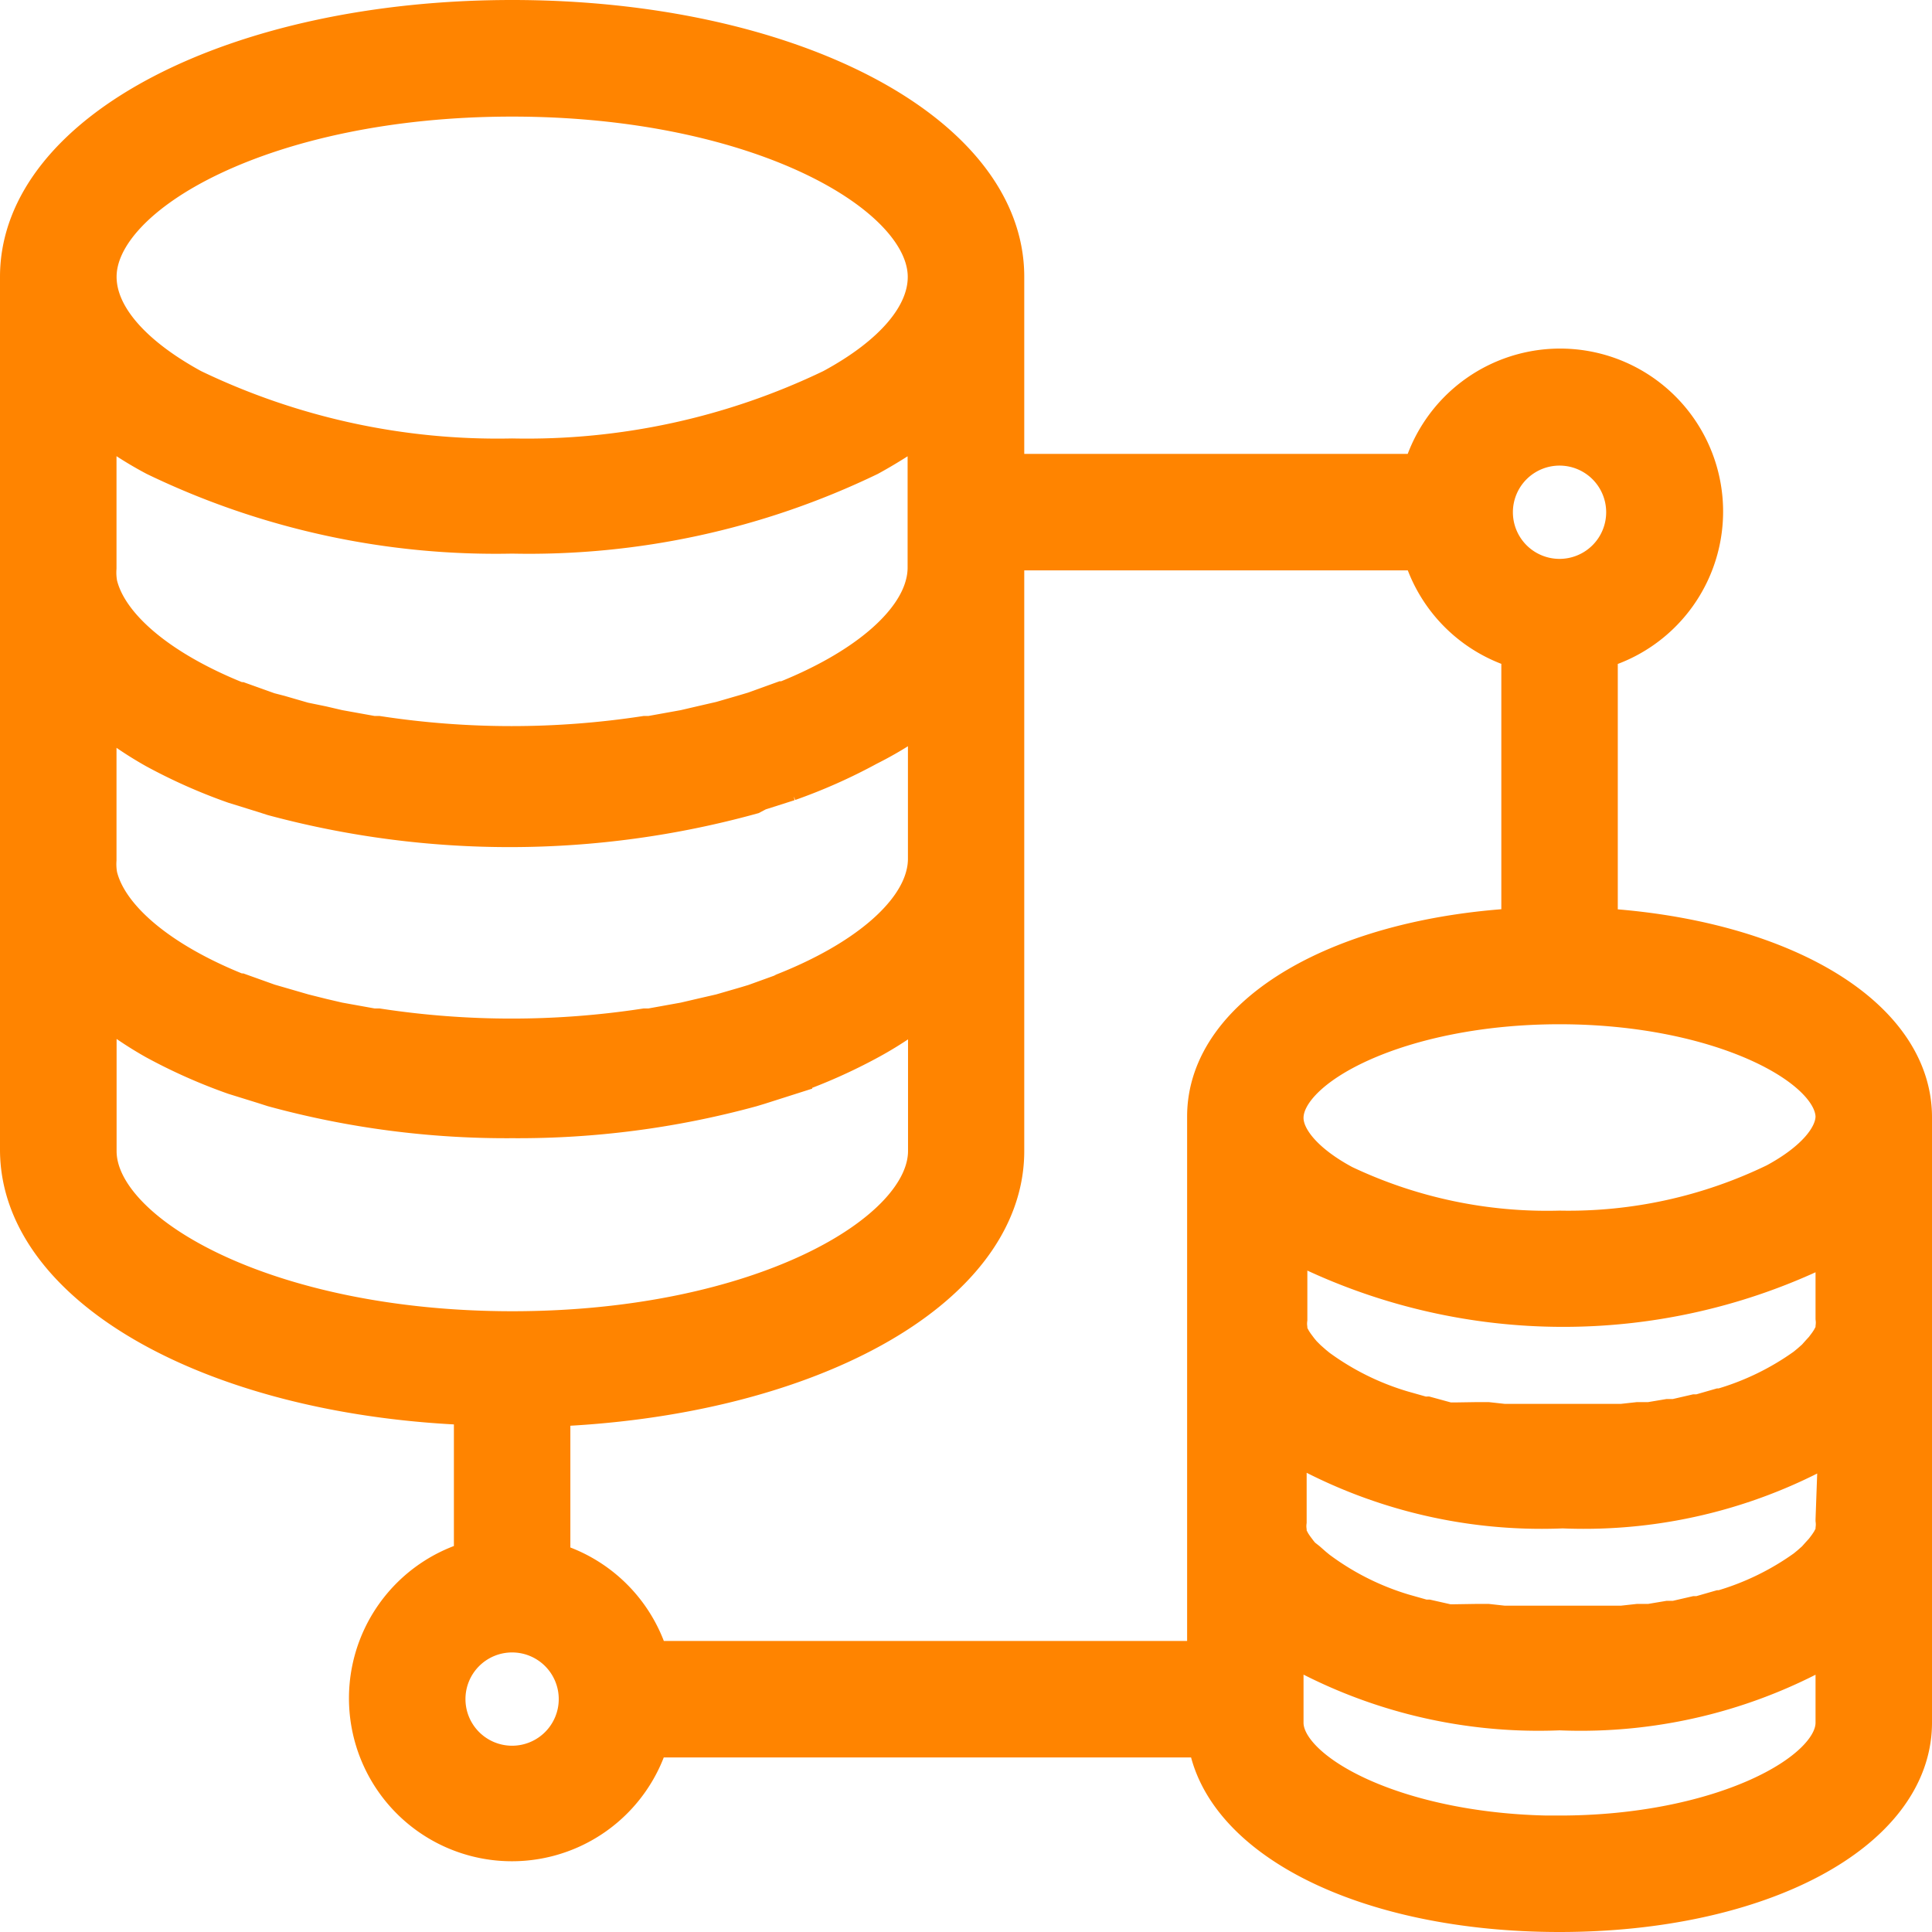 <svg xmlns="http://www.w3.org/2000/svg" width="41.424" height="41.425" viewBox="0 0 41.424 41.425">
  <path id="database_system" data-name="database system" d="M38.687,24.464V18.37a2.994,2.994,0,1,0-3.638-3.638H25.961v-4.3C25.961,7.388,21.357,5,15.48,5S5,7.388,5,10.435V29.15c0,2.92,4.222,5.24,9.732,5.412v3.451a2.994,2.994,0,1,0,3.638,3.668H30.452c.225,2.148,3.354,3.743,7.486,3.743,4.267,0,7.486-1.714,7.486-3.99V28.454C45.424,26.313,42.58,24.673,38.687,24.464Zm5.24,12.621a.869.869,0,0,1,0,.2v.09a1.1,1.1,0,0,1-.045.112l-.06.112-.06.09-.09.12-.082.09-.1.112-.127.112-.1.082a5.989,5.989,0,0,1-1.842.891h-.037l-.442.127h-.082l-.434.1h-.15l-.4.067h-.255l-.337.037H36.733l-.337-.037h-.255l-.449.007h-.15l-.442-.1h-.082l-.449-.127h0A5.989,5.989,0,0,1,32.7,38.23l-.1-.082-.127-.112-.127-.1-.075-.09-.09-.12-.06-.09-.06-.112a1.116,1.116,0,0,1-.045-.112v-.09a.869.869,0,0,1,0-.2V35.228a10.638,10.638,0,0,0,5.989,1.542,10.638,10.638,0,0,0,5.989-1.542Zm0-6.206v1.879a.869.869,0,0,1,0,.2v.09a1.094,1.094,0,0,1-.045.112l-.06.112-.06.09-.09.12-.082.09-.1.112-.127.112-.1.082a5.989,5.989,0,0,1-1.842.891h-.037l-.442.127h-.082l-.434.1h-.15l-.4.067h-.255l-.337.037H36.733l-.337-.037h-.255l-.449.007h-.15l-.464-.127H35l-.449-.127h0A5.989,5.989,0,0,1,32.7,33.9l-.1-.082-.127-.112-.112-.112-.075-.09-.09-.12-.06-.09-.06-.112a1.077,1.077,0,0,1-.045-.112s0-.06,0-.09a.868.868,0,0,1,0-.2V30.9h.06a6.049,6.049,0,0,0,.554.344,12.58,12.58,0,0,0,10.668.037,6.034,6.034,0,0,0,.554-.344Zm0-2.448c0,.5-.479,1.048-1.318,1.5a10.263,10.263,0,0,1-4.671,1.026,10.263,10.263,0,0,1-4.671-.988c-.838-.449-1.318-1-1.318-1.5,0-1.19,2.56-2.508,5.989-2.508s5.989,1.318,5.989,2.493ZM37.938,13.983a1.5,1.5,0,1,1-1.5,1.5A1.5,1.5,0,0,1,37.938,13.983Zm-2.89,2.246A2.994,2.994,0,0,0,37.19,18.37v6.094c-3.893.187-6.737,1.834-6.737,3.975V40.184H18.37a2.994,2.994,0,0,0-2.141-2.141V34.592c5.51-.195,9.732-2.5,9.732-5.412V16.229ZM21.3,25.878l-.6.217-.2.06-.517.15-.434.1-.352.082-.749.135H18.34a19.074,19.074,0,0,1-5.742,0h-.112l-.749-.135-.352-.082-.4-.1-.517-.15-.232-.067-.606-.217H9.589C7.852,25.182,6.744,24.232,6.52,23.3h0a1.5,1.5,0,0,1-.022-.367V19.538c.082.067.18.135.269.2h0a7.9,7.9,0,0,0,1.1.749,11.521,11.521,0,0,0,1.684.749l.644.2.187.06a19.416,19.416,0,0,0,10.2-.03l.142-.075.659-.21a11.521,11.521,0,0,0,1.684-.749,7.7,7.7,0,0,0,1.4-.9v3.391a1.5,1.5,0,0,1-.045.352h0c-.225.936-1.333,1.886-3.069,2.575ZM6.976,13.654l.195.142a7.79,7.79,0,0,0,.7.419A16.694,16.694,0,0,0,15.48,15.87a16.694,16.694,0,0,0,7.613-1.654c.247-.135.479-.277.7-.419l.2-.142c.142-.1.277-.2.4-.307l.067-.052v3.384a1.5,1.5,0,0,1-.045.352h0c-.225.936-1.333,1.886-3.069,2.575H21.3l-.6.217-.2.06-.517.15-.434.1-.352.082-.749.135H18.34a19.074,19.074,0,0,1-5.742,0h-.112l-.749-.135-.352-.082-.4-.082-.517-.15-.232-.06-.606-.217H9.589c-1.737-.689-2.845-1.639-3.069-2.575h0a1.5,1.5,0,0,1-.022-.374V13.287l.067.052C6.692,13.444,6.834,13.549,6.976,13.654ZM15.48,6.5c5.293,0,8.983,2.074,8.983,3.938,0,.868-.749,1.744-2.081,2.463a15.174,15.174,0,0,1-6.9,1.5,15.174,15.174,0,0,1-6.9-1.5C7.246,12.172,6.5,11.3,6.5,10.435,6.5,8.571,10.188,6.5,15.48,6.5ZM6.5,29.18v-3.4c.082.067.18.135.269.2h0a7.9,7.9,0,0,0,1.1.749,11.521,11.521,0,0,0,1.684.749l.644.2.187.06a18.872,18.872,0,0,0,5.1.666,18.872,18.872,0,0,0,5.1-.666l.172-.052.659-.21a11.521,11.521,0,0,0,1.684-.749,7.7,7.7,0,0,0,1.37-.951v3.4c0,1.864-3.691,3.938-8.983,3.938S6.5,31.036,6.5,29.18ZM15.48,42.43a1.5,1.5,0,1,1,1.5-1.5A1.5,1.5,0,0,1,15.48,42.43Zm22.458,1.5c-3.429,0-5.989-1.318-5.989-2.493V39.555A10.638,10.638,0,0,0,37.938,41.1a10.638,10.638,0,0,0,5.989-1.542v1.879C43.927,42.61,41.367,43.927,37.938,43.927Z" transform="translate(-4.5 -4.5)" fill="#ff8400" stroke="#ff8400" stroke-width="1"/>
</svg>
